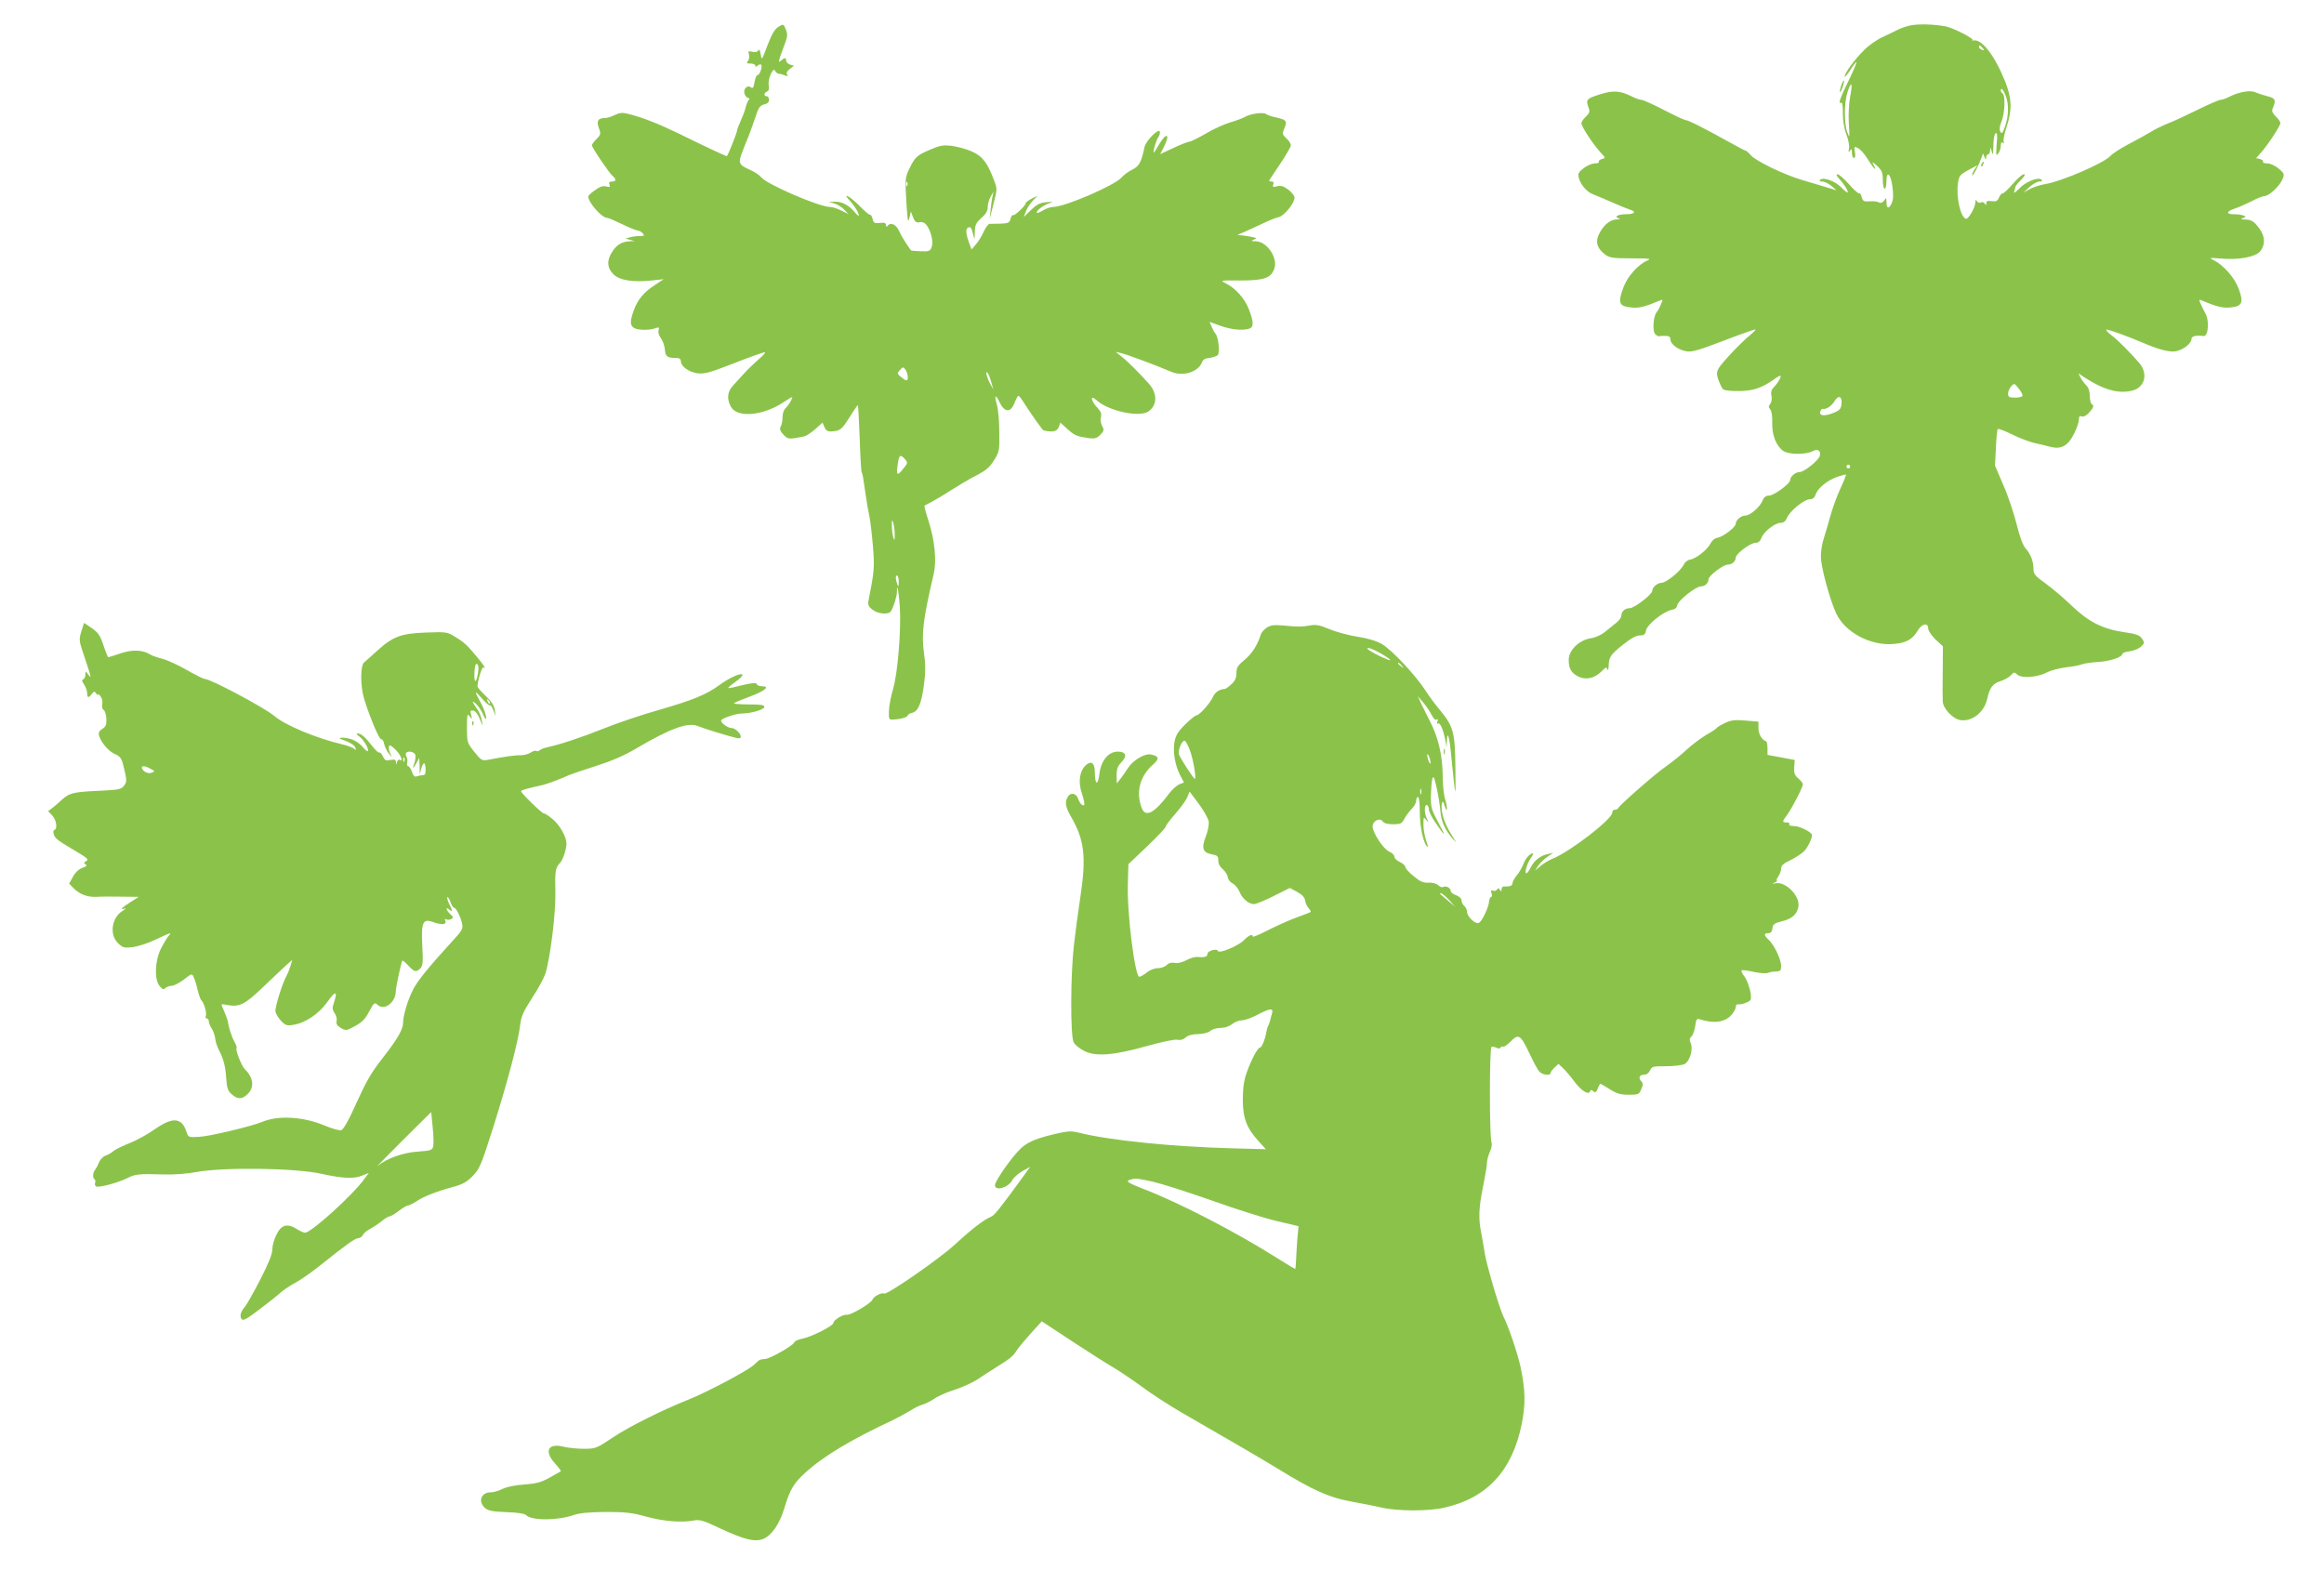 <?xml version="1.0" standalone="no"?>
<!DOCTYPE svg PUBLIC "-//W3C//DTD SVG 20010904//EN"
 "http://www.w3.org/TR/2001/REC-SVG-20010904/DTD/svg10.dtd">
<svg version="1.0" xmlns="http://www.w3.org/2000/svg"
 width="1280pt" height="872pt" viewBox="0 0 1280 872"
 preserveAspectRatio="xMidYMid meet">
<g transform="translate(0,872) scale(0.1,-0.1)"
fill="#8bc34a" stroke="none">
<path d="M4287 8572 c-20 -12 -36 -39 -60 -102 -31 -82 -32 -84 -37 -50 -4 24
-8 31 -14 22 -5 -9 -17 -11 -33 -7 -21 5 -24 3 -18 -15 4 -12 1 -27 -5 -35
-10 -13 -8 -15 14 -15 14 0 26 -5 26 -11 0 -8 4 -9 13 0 8 6 16 8 19 5 9 -9
-8 -59 -19 -57 -6 1 -13 -16 -17 -38 -5 -31 -10 -38 -19 -31 -20 17 -46 -8
-36 -36 5 -12 14 -22 20 -22 8 0 8 -4 2 -12 -6 -7 -13 -26 -17 -43 -4 -16 -16
-48 -27 -72 -10 -23 -19 -45 -19 -50 0 -13 -52 -143 -57 -143 -6 0 -118 52
-268 126 -110 53 -193 86 -272 106 -34 9 -48 8 -76 -5 -19 -10 -43 -17 -54
-17 -39 0 -49 -16 -35 -54 12 -33 12 -37 -12 -61 -14 -14 -26 -30 -26 -35 0
-13 95 -153 114 -169 22 -18 20 -31 -4 -31 -14 0 -18 -5 -13 -17 5 -13 2 -15
-18 -10 -17 5 -35 -1 -61 -20 -21 -14 -38 -30 -38 -35 0 -33 74 -118 104 -118
7 0 44 -16 83 -35 39 -19 78 -35 86 -35 8 0 20 -7 27 -15 11 -13 8 -15 -16
-15 -16 0 -40 -3 -54 -7 l-25 -7 25 -7 25 -7 -27 -1 c-42 -2 -71 -19 -95 -56
-32 -48 -30 -90 5 -125 34 -34 106 -46 210 -35 l67 7 -45 -30 c-65 -42 -96
-79 -120 -143 -28 -77 -19 -100 43 -105 26 -2 59 1 73 7 24 8 26 7 21 -11 -3
-11 3 -30 13 -43 10 -13 20 -41 22 -62 3 -40 13 -47 66 -47 14 0 22 -6 22 -17
0 -29 43 -60 91 -67 38 -5 65 2 201 55 87 34 163 61 170 61 7 0 -7 -17 -31
-37 -24 -21 -60 -55 -80 -77 -20 -22 -48 -53 -63 -69 -32 -34 -36 -73 -13
-116 32 -63 172 -53 285 20 60 39 60 39 46 11 -8 -16 -22 -34 -30 -41 -9 -8
-16 -29 -16 -48 0 -19 -4 -42 -10 -52 -7 -14 -4 -25 15 -45 24 -26 30 -27 113
-10 12 2 40 21 62 40 l40 36 11 -25 c9 -20 18 -25 44 -23 44 4 50 9 97 82 22
36 42 64 43 62 2 -2 6 -84 10 -183 3 -98 8 -182 11 -186 5 -8 8 -27 23 -131 5
-37 14 -89 20 -115 5 -26 14 -100 19 -164 9 -114 8 -133 -24 -295 -5 -26 -1
-35 21 -52 30 -24 89 -29 102 -9 14 22 33 82 33 106 0 57 10 7 16 -81 8 -130
-12 -372 -38 -456 -11 -37 -21 -89 -22 -117 -1 -50 -1 -50 29 -48 39 2 75 13
75 23 0 4 11 11 25 14 33 8 52 56 65 163 8 61 8 107 -1 166 -14 108 -6 181 54
437 16 72 6 181 -28 288 -15 46 -25 85 -23 87 2 1 19 10 38 20 19 10 67 38
105 63 39 25 101 62 140 82 56 29 76 46 100 85 29 46 30 53 29 154 0 58 -6
126 -13 150 -16 56 -8 63 15 14 28 -56 60 -57 81 -4 9 23 19 41 22 41 3 0 13
-11 21 -24 51 -80 112 -166 118 -167 51 -11 74 -6 83 18 l9 25 40 -36 c39 -35
51 -40 121 -50 30 -3 41 0 60 20 20 21 21 27 9 48 -7 14 -10 35 -6 49 4 18 -1
31 -17 48 -39 40 -46 79 -8 45 66 -60 234 -96 285 -63 50 33 52 99 5 152 -51
58 -118 124 -149 149 l-35 28 30 -7 c29 -6 205 -72 274 -102 65 -29 150 -3
171 51 3 11 15 21 26 22 30 4 48 9 60 17 14 8 6 96 -10 117 -7 8 -17 27 -23
41 l-11 26 64 -23 c61 -22 135 -27 163 -10 16 10 14 39 -10 101 -22 59 -72
116 -127 144 -33 17 -32 17 80 16 130 0 169 13 187 66 20 58 -40 148 -101 150
-27 0 -29 2 -13 9 19 7 18 8 -5 14 -14 3 -38 7 -55 9 l-30 3 40 17 c22 10 67
30 100 46 33 16 72 32 88 35 30 7 87 77 87 107 0 10 -15 30 -34 44 -26 20 -40
24 -62 19 -23 -6 -26 -4 -21 10 4 10 1 16 -8 16 -8 0 -15 2 -15 4 0 2 27 44
60 92 33 49 60 96 60 104 0 8 -11 26 -25 38 -23 22 -24 25 -10 58 16 39 10 45
-55 59 -19 4 -40 12 -47 17 -15 12 -90 1 -118 -17 -11 -6 -47 -20 -79 -29 -33
-10 -94 -37 -135 -62 -42 -24 -82 -44 -89 -44 -7 0 -47 -15 -87 -34 l-75 -35
20 39 c37 73 16 85 -26 15 -14 -25 -27 -45 -29 -45 -7 0 14 72 25 85 6 8 10
21 8 30 -4 22 -76 -49 -84 -84 -19 -87 -29 -106 -69 -126 -22 -11 -47 -30 -57
-42 -36 -43 -313 -163 -378 -163 -14 0 -40 -9 -57 -20 -18 -11 -33 -16 -33
-11 0 13 32 37 65 50 29 11 28 11 -14 7 -34 -3 -52 -13 -83 -43 l-39 -38 11
30 c6 17 23 43 38 59 l27 28 -32 -16 c-18 -9 -33 -20 -33 -24 0 -14 -62 -72
-70 -67 -4 3 -11 -6 -14 -20 -6 -22 -12 -25 -54 -27 -26 0 -53 -1 -60 -1 -8 1
-22 -18 -33 -41 -10 -23 -29 -55 -43 -71 l-25 -29 -11 30 c-19 49 -23 81 -10
89 15 9 21 3 30 -37 8 -32 8 -31 9 13 1 40 6 51 36 78 25 22 35 39 35 60 0 16
7 42 16 57 l16 29 -7 -35 c-4 -19 -8 -53 -10 -75 l-4 -40 9 35 c35 136 34 126
15 177 -37 98 -64 133 -123 159 -31 14 -82 27 -113 31 -48 5 -65 1 -120 -23
-71 -31 -79 -39 -111 -104 -23 -46 -24 -57 -15 -200 7 -96 8 -101 17 -65 l7
30 12 -32 c10 -25 17 -31 36 -27 16 3 29 -3 40 -18 24 -35 37 -92 26 -120 -8
-21 -15 -24 -60 -22 -28 1 -53 3 -54 5 -1 2 -13 19 -25 37 -13 18 -31 50 -40
70 -17 37 -48 50 -64 27 -5 -6 -8 -4 -8 5 0 12 -8 15 -34 12 -29 -3 -34 -1
-40 22 -3 14 -10 25 -15 23 -4 -1 -31 22 -59 51 -52 53 -98 75 -50 25 26 -29
48 -65 48 -80 -1 -4 -10 3 -21 17 -33 39 -71 60 -109 59 l-35 -1 31 -9 c16 -5
41 -20 53 -33 l24 -25 -39 19 c-21 11 -49 20 -62 20 -60 0 -347 124 -379 163
-10 12 -37 31 -61 41 -65 29 -68 37 -42 103 12 32 26 67 31 78 8 20 31 82 51
142 8 22 19 34 37 38 18 4 27 12 27 25 0 11 -6 20 -13 20 -18 0 -16 19 2 26
10 4 12 15 9 34 -7 32 25 105 35 80 3 -8 13 -16 21 -16 8 -1 24 -5 34 -10 15
-5 17 -4 11 6 -5 8 0 19 15 30 l23 18 -21 6 c-12 4 -22 14 -22 22 0 18 -9 18
-31 -2 -14 -12 -11 1 12 63 28 72 29 82 17 111 -13 31 -13 31 -41 14z m710
-874 c-3 -8 -6 -5 -6 6 -1 11 2 17 5 13 3 -3 4 -12 1 -19z m3 -1056 c0 -24 -8
-23 -43 6 -16 14 -16 16 0 34 16 18 18 18 30 2 7 -10 13 -28 13 -42z m449 6
c5 -13 11 -34 15 -48 l7 -25 -14 25 c-18 31 -30 70 -22 70 3 0 9 -10 14 -22z
m-465 -457 c17 -19 17 -21 -11 -55 -32 -41 -38 -34 -28 30 7 49 14 53 39 25z
m-56 -416 c0 -34 -1 -36 -8 -15 -4 14 -8 43 -8 65 0 34 1 36 8 15 4 -14 8 -43
8 -65z m22 -257 c0 -36 -4 -35 -14 5 -4 16 -2 27 4 27 5 0 10 -14 10 -32z"/>
<path d="M10522 8580 c-23 -5 -55 -16 -70 -24 -15 -8 -53 -26 -85 -41 -32 -15
-79 -48 -103 -74 -53 -53 -104 -124 -104 -142 0 -7 14 9 31 35 16 27 32 46 34
44 2 -2 -15 -44 -39 -93 -50 -102 -64 -141 -47 -131 8 5 11 -13 11 -58 0 -41
7 -85 20 -118 11 -29 17 -63 14 -77 -4 -20 -3 -23 5 -11 9 12 11 10 11 -12 0
-16 5 -28 11 -28 7 0 9 11 6 30 -4 17 -4 30 -1 30 19 0 46 -26 73 -70 31 -50
52 -69 30 -27 -10 19 -7 17 20 -7 26 -25 31 -37 31 -78 0 -26 5 -48 10 -48 6
0 10 18 10 41 0 63 24 43 33 -29 6 -45 5 -70 -4 -91 -15 -34 -29 -31 -29 7 0
24 -1 25 -13 7 -9 -12 -19 -15 -28 -10 -7 5 -30 8 -51 6 -33 -2 -38 1 -44 23
-3 14 -10 24 -14 21 -4 -3 -30 20 -56 50 -27 30 -55 55 -63 55 -10 0 -6 -9 11
-27 27 -30 53 -73 43 -73 -4 0 -20 13 -36 30 -33 33 -97 56 -113 40 -7 -7 -3
-10 11 -10 12 0 34 -11 50 -24 l28 -24 -60 18 c-33 10 -93 28 -134 40 -97 29
-250 103 -278 135 -12 14 -25 25 -28 25 -4 0 -49 24 -101 53 -139 77 -217 116
-232 116 -8 1 -61 26 -119 56 -58 30 -113 55 -122 55 -9 0 -33 8 -54 19 -64
32 -103 35 -179 10 -70 -22 -75 -29 -58 -73 7 -20 5 -29 -15 -48 -14 -13 -25
-29 -25 -37 0 -18 63 -114 104 -159 30 -32 30 -33 8 -38 -12 -4 -19 -10 -16
-15 3 -5 -7 -9 -22 -9 -15 0 -43 -12 -61 -26 -28 -21 -33 -31 -28 -51 9 -39
45 -81 79 -93 17 -7 65 -27 106 -45 41 -18 85 -36 98 -40 37 -11 25 -25 -22
-25 -46 0 -70 -15 -39 -23 10 -3 3 -5 -15 -6 -37 -1 -76 -36 -99 -89 -16 -39
-4 -73 39 -105 23 -17 43 -20 143 -20 101 0 113 -2 88 -12 -52 -23 -109 -87
-132 -149 -31 -83 -24 -102 38 -109 46 -6 75 1 164 38 16 7 17 5 5 -21 -6 -16
-17 -36 -24 -44 -19 -25 -24 -108 -6 -122 8 -7 17 -12 19 -10 1 1 17 2 33 2
23 0 30 -5 30 -19 0 -27 43 -58 88 -66 32 -5 66 5 207 59 93 36 171 63 173 61
3 -2 -11 -16 -29 -31 -51 -41 -159 -156 -174 -184 -11 -21 -11 -32 0 -64 8
-21 19 -44 25 -50 6 -6 43 -11 88 -10 78 1 124 16 194 65 14 11 29 19 32 19
11 0 -8 -35 -30 -58 -18 -18 -22 -31 -17 -53 3 -17 0 -35 -7 -44 -10 -12 -10
-18 0 -30 8 -10 12 -39 11 -75 -2 -66 22 -127 61 -154 28 -20 123 -21 160 -2
30 16 48 5 41 -25 -7 -25 -86 -89 -111 -89 -23 0 -52 -25 -52 -44 0 -20 -90
-86 -117 -86 -17 0 -28 -8 -36 -29 -15 -35 -68 -81 -95 -81 -23 0 -52 -25 -52
-45 0 -19 -70 -72 -100 -77 -15 -2 -30 -14 -38 -30 -16 -34 -80 -85 -112 -90
-15 -2 -30 -14 -37 -29 -17 -35 -96 -99 -121 -99 -23 0 -52 -25 -52 -45 0 -19
-99 -95 -124 -95 -26 0 -46 -18 -46 -41 0 -10 -13 -28 -30 -41 -16 -13 -44
-35 -62 -50 -20 -16 -51 -30 -78 -34 -63 -10 -120 -66 -120 -118 0 -48 13 -72
52 -92 41 -21 89 -11 127 26 25 26 30 28 34 13 3 -10 6 -2 7 17 2 52 9 63 79
119 44 35 73 51 93 51 23 0 30 5 34 28 7 33 94 102 138 112 22 4 32 12 34 27
4 25 102 103 130 103 22 0 42 18 42 39 1 20 81 81 106 81 24 0 44 18 44 39 1
21 81 81 109 81 16 0 26 9 33 28 13 34 74 82 105 82 17 0 28 9 36 29 16 37 94
101 125 101 16 0 26 8 33 28 12 35 65 77 120 96 24 8 45 14 46 12 2 -2 -12
-37 -31 -78 -19 -41 -44 -110 -56 -154 -12 -43 -28 -99 -36 -123 -8 -24 -15
-67 -15 -95 -1 -54 48 -237 84 -314 48 -105 191 -181 318 -169 69 6 102 25
131 73 23 39 58 47 58 12 0 -12 18 -38 40 -60 l41 -38 -1 -138 c-1 -75 -1
-149 0 -164 0 -38 53 -96 95 -104 64 -12 134 42 150 116 13 61 31 86 73 98 21
7 47 21 57 32 17 19 20 19 36 4 24 -22 112 -15 165 13 21 11 68 23 102 27 35
4 75 11 89 17 14 5 55 11 92 13 64 4 131 27 131 45 0 5 19 11 41 14 23 3 51
15 62 26 19 18 19 22 5 43 -13 19 -30 26 -99 36 -117 17 -195 56 -288 145 -42
41 -106 95 -143 122 -60 43 -68 53 -68 81 0 42 -16 83 -44 114 -14 16 -32 63
-49 133 -15 59 -47 156 -73 215 l-46 107 5 98 c2 53 7 100 10 104 4 3 39 -10
79 -30 40 -20 96 -41 123 -47 28 -6 69 -16 91 -22 58 -14 95 7 128 74 14 28
26 63 26 76 0 18 4 23 16 18 9 -3 25 4 40 21 26 28 29 39 14 48 -5 3 -10 24
-10 45 0 25 -7 46 -19 57 -10 10 -24 29 -31 42 l-13 25 34 -23 c106 -69 190
-92 265 -72 68 18 86 93 37 151 -50 58 -117 126 -153 153 -19 14 -32 28 -29
31 5 5 117 -36 204 -73 82 -36 145 -52 178 -46 42 8 87 43 87 68 0 15 26 22
67 16 26 -3 33 87 9 126 -6 11 -17 33 -24 49 -12 26 -11 28 5 21 88 -37 118
-43 163 -38 60 7 68 27 40 103 -21 58 -82 128 -134 155 -31 16 -31 16 34 11
101 -9 190 8 218 39 29 35 29 82 -3 125 -31 42 -43 49 -80 51 -24 0 -26 2 -11
8 18 7 18 8 2 14 -10 4 -33 7 -52 7 -45 0 -43 15 4 31 20 6 62 25 92 40 30 16
63 29 72 29 25 0 83 54 99 92 12 30 11 32 -21 60 -20 16 -46 28 -63 28 -15 0
-26 4 -23 9 3 5 -4 11 -16 15 l-22 5 25 28 c36 39 109 150 109 165 0 7 -12 24
-26 37 -16 16 -23 30 -18 40 21 50 18 59 -27 71 -24 6 -54 16 -65 21 -27 14
-90 4 -141 -22 -20 -10 -44 -19 -53 -19 -8 0 -64 -24 -125 -54 -60 -30 -135
-65 -165 -76 -30 -12 -75 -34 -100 -50 -25 -15 -79 -45 -120 -66 -41 -22 -84
-49 -95 -62 -38 -41 -271 -142 -365 -157 -25 -4 -61 -16 -80 -26 l-35 -20 33
31 c18 16 42 30 54 30 14 0 19 3 12 10 -17 17 -87 -10 -123 -49 -19 -20 -32
-28 -28 -18 4 10 7 22 7 27 0 5 14 22 31 39 20 21 26 31 15 31 -8 0 -36 -25
-62 -55 -26 -30 -50 -52 -54 -50 -4 2 -12 -7 -19 -21 -9 -22 -17 -25 -41 -22
-22 3 -30 1 -30 -11 0 -13 -2 -13 -9 -2 -5 8 -14 10 -21 6 -7 -4 -16 -2 -21 6
-7 11 -9 10 -9 -4 0 -29 -39 -97 -53 -92 -30 12 -54 121 -43 197 6 39 11 46
57 71 l50 27 -17 -25 c-9 -14 -14 -28 -11 -31 4 -5 35 54 52 101 l7 20 8 -20
c7 -17 9 -17 9 -2 1 9 6 17 11 17 6 0 11 10 11 23 1 18 3 16 9 -8 6 -24 8 -18
9 32 0 34 6 65 12 69 9 5 11 -11 6 -62 -4 -60 -3 -66 9 -49 8 10 14 29 14 43
0 15 4 21 12 16 7 -4 8 -3 4 5 -4 6 3 42 15 79 32 95 30 160 -7 253 -59 146
-130 237 -176 226 -7 -2 -9 -2 -4 1 14 7 -106 69 -149 77 -67 12 -148 14 -193
5z m398 -125 c11 -13 10 -14 -4 -9 -9 3 -16 10 -16 15 0 13 6 11 20 -6z m-730
-269 c-7 -38 -10 -100 -7 -148 5 -78 5 -81 -8 -48 -19 49 -18 167 1 224 22 64
29 51 14 -28z m856 9 c19 -45 18 -110 -2 -170 -14 -39 -19 -44 -26 -31 -7 12
-5 30 6 57 18 44 22 144 6 154 -5 3 -10 10 -10 16 0 19 12 8 26 -26z m94
-1652 c0 -8 -14 -13 -40 -13 -34 0 -40 3 -40 22 0 12 8 30 17 40 16 18 17 18
39 -9 13 -15 23 -34 24 -40z m-998 -52 c-3 -25 -12 -33 -48 -47 -47 -18 -77
-14 -68 10 3 9 9 15 12 14 19 -5 50 15 66 42 22 38 45 26 38 -19z m48 -341 c0
-5 -4 -10 -10 -10 -5 0 -10 5 -10 10 0 6 5 10 10 10 6 0 10 -4 10 -10z"/>
<path d="M10141 8249 c-6 -18 -9 -34 -7 -36 2 -2 9 10 15 28 6 18 9 34 7 36
-2 2 -9 -10 -15 -28z"/>
<path d="M10915 7819 c-4 -6 -5 -12 -2 -15 2 -3 7 2 10 11 7 17 1 20 -8 4z"/>
<path d="M448 5242 c-14 -46 -14 -50 19 -146 38 -114 38 -117 18 -90 -14 19
-14 19 -15 -3 0 -12 -5 -23 -12 -25 -8 -3 -7 -11 5 -28 9 -14 17 -35 17 -47 0
-28 8 -29 26 -5 12 15 15 15 24 2 5 -8 10 -11 10 -6 0 6 6 1 14 -10 9 -11 12
-29 9 -43 -3 -14 0 -26 8 -32 7 -4 14 -26 15 -48 1 -33 -3 -44 -23 -56 -18
-12 -22 -22 -17 -38 11 -38 54 -87 88 -101 26 -11 35 -22 44 -57 22 -88 22
-96 4 -118 -15 -19 -30 -22 -141 -27 -135 -6 -160 -12 -200 -49 -14 -13 -37
-33 -51 -44 l-25 -19 23 -24 c23 -25 30 -74 11 -80 -6 -2 -7 -12 -2 -26 9 -23
20 -31 138 -101 48 -29 54 -36 40 -44 -14 -8 -15 -11 -4 -18 10 -6 6 -11 -17
-19 -19 -7 -39 -25 -52 -49 l-21 -38 20 -21 c33 -36 78 -54 128 -52 25 2 89 2
140 1 l95 -1 -47 -30 c-49 -31 -60 -44 -29 -34 9 4 3 -3 -14 -14 -60 -38 -72
-131 -24 -177 27 -26 33 -27 81 -22 29 4 86 22 127 42 85 40 91 42 69 18 -8
-10 -27 -41 -41 -69 -33 -67 -37 -169 -7 -205 16 -19 22 -22 32 -11 7 6 23 12
35 12 11 0 41 15 66 34 45 35 45 35 55 13 6 -12 16 -44 22 -72 7 -27 16 -52
20 -55 13 -9 31 -70 25 -85 -4 -8 -1 -15 5 -15 6 0 11 -7 11 -15 0 -9 7 -27
16 -40 9 -14 17 -38 19 -53 1 -16 10 -44 19 -63 28 -53 37 -89 42 -159 4 -54
9 -69 30 -87 33 -30 59 -29 89 2 37 36 31 90 -16 135 -18 17 -54 108 -46 117
3 3 -3 19 -13 37 -15 28 -32 81 -35 111 -1 6 -9 27 -18 49 -9 21 -17 40 -17
43 0 2 15 1 34 -3 66 -12 96 4 196 100 52 50 110 104 127 120 l33 29 -9 -30
c-5 -17 -14 -41 -21 -54 -26 -47 -66 -177 -63 -200 2 -13 16 -36 31 -52 24
-25 32 -28 67 -22 67 10 141 60 188 126 44 63 58 62 37 -1 -11 -32 -10 -41 3
-61 9 -12 14 -32 11 -43 -4 -16 3 -26 23 -38 28 -16 30 -16 78 10 39 21 57 39
78 80 27 50 30 52 47 37 37 -34 100 14 100 76 0 20 30 160 36 168 2 2 17 -10
33 -28 33 -35 43 -38 66 -15 14 14 16 33 11 123 -7 130 3 152 57 133 49 -18
78 -16 70 5 -4 11 -3 14 5 9 7 -4 19 -3 27 2 14 7 13 11 -5 27 -23 21 -28 44
-5 25 19 -16 19 -7 -1 31 -8 17 -13 33 -10 37 3 3 11 -9 17 -26 6 -18 15 -32
20 -32 11 0 35 -47 44 -87 6 -30 1 -38 -57 -101 -122 -133 -189 -215 -212
-261 -30 -58 -56 -145 -56 -186 0 -34 -32 -90 -108 -187 -71 -91 -93 -130
-157 -271 -36 -81 -64 -128 -75 -132 -11 -3 -51 8 -91 25 -116 49 -254 58
-344 21 -59 -25 -291 -80 -349 -83 -59 -3 -59 -3 -70 31 -26 76 -76 79 -172
12 -38 -27 -101 -62 -139 -77 -39 -15 -79 -35 -90 -44 -11 -10 -31 -21 -43
-25 -13 -4 -30 -21 -37 -38 -7 -18 -17 -35 -21 -40 -12 -12 -15 -45 -4 -52 5
-3 7 -12 4 -19 -3 -8 -1 -17 5 -21 15 -8 121 20 173 46 44 22 58 24 203 20 50
-2 128 4 175 13 153 28 547 23 693 -10 113 -25 177 -28 220 -10 l38 15 -23
-31 c-61 -87 -294 -298 -328 -298 -7 0 -28 9 -46 21 -52 32 -85 23 -111 -31
-13 -24 -23 -61 -23 -81 0 -26 -20 -76 -66 -166 -36 -70 -74 -137 -83 -148
-25 -28 -33 -55 -20 -71 8 -10 28 0 97 53 48 36 101 78 117 93 17 15 54 40 83
55 29 16 91 59 138 97 140 112 190 148 207 148 9 0 21 8 26 18 5 10 22 24 38
32 15 8 44 27 63 42 19 16 39 28 45 28 7 0 29 13 51 30 21 16 44 30 51 30 7 0
28 11 47 23 37 26 114 56 211 82 46 13 70 27 100 59 37 38 46 60 113 271 79
252 136 467 147 559 6 49 18 75 65 148 32 48 65 109 74 135 26 83 57 328 55
442 -3 123 0 141 23 165 18 17 38 77 38 111 -1 37 -37 101 -76 133 -21 18 -43
32 -49 32 -11 0 -125 111 -125 122 0 6 33 15 119 34 22 5 93 31 146 55 11 5
76 27 145 49 85 27 156 57 220 95 192 113 288 148 343 126 33 -14 160 -53 210
-65 19 -5 27 -3 27 7 0 18 -32 47 -51 47 -21 0 -61 30 -57 42 4 12 82 38 115
38 49 0 123 22 123 36 0 11 -19 14 -87 14 -47 0 -83 3 -80 7 4 4 44 20 89 37
83 31 111 56 65 56 -14 0 -27 5 -29 12 -3 9 -26 7 -88 -8 -89 -22 -88 -23 -14
32 16 12 26 25 23 28 -10 11 -75 -19 -129 -59 -70 -51 -145 -82 -333 -136 -93
-26 -230 -73 -305 -103 -122 -49 -238 -87 -312 -103 -14 -3 -31 -10 -38 -16
-7 -5 -15 -7 -19 -3 -3 3 -17 -1 -30 -9 -13 -9 -38 -15 -56 -15 -30 1 -89 -8
-178 -25 -34 -6 -38 -4 -77 44 -40 51 -40 52 -40 133 0 74 2 80 15 62 13 -18
14 -17 8 8 -6 22 -4 26 12 24 11 -2 25 -20 36 -47 16 -42 17 -42 11 -9 -3 19
-13 46 -23 60 -32 46 -35 55 -11 35 12 -11 29 -35 37 -52 7 -18 16 -33 18 -33
10 0 -8 56 -31 97 -34 59 -30 63 12 14 20 -23 39 -39 42 -36 4 3 12 -9 19 -27
l13 -33 -5 35 c-4 25 -18 47 -50 77 -25 23 -45 47 -45 52 0 28 24 109 32 105
17 -11 7 6 -31 53 -58 70 -74 85 -124 115 -43 27 -48 28 -159 24 -139 -5 -184
-22 -269 -99 -31 -28 -64 -58 -73 -65 -22 -17 -22 -132 0 -203 32 -103 83
-224 94 -221 6 1 13 -10 16 -26 3 -15 15 -39 25 -52 19 -24 20 -24 9 -2 -6 13
-10 30 -8 39 2 12 10 9 35 -15 29 -27 48 -72 24 -57 -5 3 -12 -3 -14 -12 -4
-17 -5 -17 -6 -1 -1 14 -7 16 -31 12 -25 -5 -31 -2 -41 20 -7 14 -15 23 -20
21 -4 -3 -22 14 -40 37 -40 51 -59 67 -79 68 -9 0 -7 -5 8 -16 24 -16 57 -72
48 -81 -3 -3 -17 8 -31 26 -16 18 -43 35 -66 41 -42 12 -79 7 -44 -4 41 -14
69 -31 73 -46 4 -12 2 -13 -9 -3 -8 6 -37 17 -64 23 -144 34 -314 105 -375
157 -53 45 -350 203 -381 203 -8 0 -52 22 -99 49 -47 27 -107 55 -135 62 -27
7 -59 18 -70 25 -39 25 -97 27 -162 5 -34 -12 -64 -21 -67 -21 -2 0 -14 29
-26 65 -18 55 -29 70 -64 95 l-43 29 -15 -47z m2186 -219 c-8 -65 -24 -73 -21
-12 1 38 6 55 14 52 7 -3 10 -18 7 -40z m64 -178 c-3 -3 -9 2 -12 12 -6 14 -5
15 5 6 7 -7 10 -15 7 -18z m-411 -281 c3 -10 1 -30 -4 -45 -14 -37 -8 -37 11
-1 l15 27 2 -45 1 -45 9 34 c12 38 22 35 23 -9 1 -22 -4 -30 -16 -30 -9 0 -24
-3 -32 -6 -12 -5 -19 2 -27 25 -6 17 -16 31 -21 31 -6 0 -8 9 -5 19 2 10 1 25
-4 32 -4 7 -5 17 -3 21 9 14 44 8 51 -8z m-60 -36 c-3 -8 -6 -5 -6 6 -1 11 2
17 5 13 3 -3 4 -12 1 -19z m-1397 -43 c23 -12 24 -14 6 -21 -20 -8 -47 5 -54
24 -5 16 17 15 48 -3z m1556 -2079 c-5 -21 -12 -24 -83 -29 -82 -5 -174 -38
-223 -79 -14 -12 47 50 135 138 l160 159 8 -83 c5 -45 6 -93 3 -106z"/>
<path d="M6977 5263 c-15 -10 -30 -27 -33 -38 -16 -55 -49 -107 -90 -140 -37
-31 -44 -42 -44 -72 0 -26 -7 -43 -27 -61 -16 -15 -32 -27 -38 -27 -29 -1 -54
-19 -64 -43 -14 -33 -75 -102 -91 -102 -6 0 -34 -22 -62 -50 -40 -39 -52 -60
-59 -95 -10 -54 2 -129 31 -185 l21 -40 -25 -10 c-13 -5 -37 -26 -53 -46 -83
-112 -133 -139 -154 -86 -34 85 -12 176 60 239 38 34 36 47 -9 57 -34 8 -98
-30 -127 -74 -12 -19 -31 -46 -42 -60 l-20 -25 -1 44 c0 35 6 51 26 72 34 35
26 59 -19 59 -52 0 -93 -49 -102 -124 -8 -67 -25 -59 -25 12 0 51 -21 65 -52
35 -33 -34 -41 -93 -18 -157 10 -30 15 -58 11 -61 -10 -5 -25 11 -34 38 -10
27 -38 33 -53 12 -21 -28 -17 -59 14 -112 75 -128 86 -223 52 -446 -11 -73
-27 -190 -35 -262 -19 -161 -20 -499 -2 -535 6 -14 32 -35 57 -48 63 -33 161
-26 346 26 82 23 152 38 168 35 17 -4 34 1 46 12 13 12 37 19 69 19 30 1 56 8
68 18 10 9 35 16 55 16 23 0 48 8 64 21 15 12 39 21 54 21 16 0 54 14 85 30
70 37 90 39 81 8 -4 -13 -9 -31 -11 -41 -2 -9 -7 -22 -10 -27 -4 -6 -8 -23
-11 -38 -6 -37 -25 -82 -34 -82 -12 0 -45 -60 -71 -131 -18 -49 -23 -85 -24
-154 0 -104 21 -159 88 -232 l39 -43 -188 5 c-332 9 -677 44 -846 87 -41 10
-59 8 -140 -11 -124 -31 -158 -50 -215 -120 -53 -65 -103 -143 -103 -159 0
-35 73 -14 95 27 8 15 33 37 56 50 l43 24 -39 -54 c-127 -175 -159 -215 -177
-221 -36 -14 -107 -68 -194 -149 -87 -81 -379 -283 -394 -274 -13 8 -59 -16
-65 -34 -6 -19 -122 -87 -141 -83 -19 4 -74 -29 -74 -45 0 -16 -123 -78 -173
-87 -21 -4 -40 -13 -43 -21 -7 -17 -129 -87 -158 -90 -12 -1 -24 -3 -28 -4 -4
0 -21 -14 -37 -30 -30 -29 -262 -152 -361 -191 -136 -54 -324 -147 -412 -206
-94 -63 -98 -64 -163 -64 -36 0 -86 5 -110 11 -86 22 -110 -23 -49 -91 20 -22
35 -42 33 -44 -2 -1 -30 -17 -62 -35 -47 -26 -73 -33 -140 -38 -49 -3 -97 -13
-119 -24 -21 -11 -50 -19 -66 -19 -52 0 -71 -50 -31 -86 17 -15 40 -20 117
-23 62 -2 100 -8 109 -16 31 -32 174 -31 263 0 32 11 83 16 175 17 110 0 145
-4 225 -26 96 -26 195 -34 262 -21 32 6 53 0 145 -44 136 -63 191 -76 238 -57
46 20 89 82 115 169 31 103 52 137 113 193 100 92 255 185 487 293 25 12 65
34 90 49 25 16 57 32 71 35 14 4 43 18 64 32 21 15 73 38 116 51 42 14 99 40
124 57 26 18 70 46 99 64 80 50 96 63 114 92 9 15 45 58 78 95 l62 68 173
-114 c96 -63 199 -128 229 -145 30 -18 97 -63 149 -101 52 -39 151 -103 220
-143 316 -182 442 -256 526 -307 201 -124 290 -163 425 -186 47 -8 114 -22
150 -30 85 -20 259 -21 347 0 233 53 372 203 424 459 22 108 21 187 -6 315
-15 70 -67 226 -93 275 -22 43 -92 279 -104 350 -5 33 -14 85 -20 115 -16 79
-13 141 11 257 11 56 21 114 21 128 0 15 7 42 16 61 9 19 13 41 9 51 -12 29
-12 522 0 527 6 2 18 -1 27 -5 10 -6 19 -5 23 1 4 6 10 8 15 5 4 -3 23 11 41
29 43 44 54 37 104 -69 21 -44 44 -88 53 -97 16 -19 62 -25 62 -8 0 5 10 18
22 30 l22 20 24 -23 c13 -12 42 -45 63 -74 38 -51 79 -77 87 -54 3 9 7 9 18 0
11 -9 16 -6 24 15 5 14 12 26 14 26 3 0 27 -13 53 -30 38 -24 58 -30 104 -30
54 0 57 2 69 31 10 22 10 33 1 42 -18 18 -13 37 12 37 15 0 28 9 35 24 10 22
16 23 89 23 44 0 89 6 101 12 29 15 49 83 34 115 -8 18 -7 27 5 38 8 9 17 34
20 57 5 38 8 42 27 36 75 -24 135 -16 171 23 14 15 25 35 25 45 0 10 6 17 13
15 16 -3 61 12 68 24 11 17 -10 97 -32 128 -13 16 -20 32 -17 35 3 3 32 0 65
-8 33 -7 68 -10 79 -6 10 4 31 8 47 8 23 1 27 5 27 31 0 36 -39 117 -69 144
-26 24 -27 36 -2 36 14 0 21 8 23 26 3 23 10 29 51 39 57 14 84 38 92 80 11
58 -68 140 -125 130 -22 -5 -22 -4 -5 4 11 5 16 10 12 10 -5 1 -1 11 7 23 9
12 16 32 16 44 0 17 13 28 53 47 28 14 62 36 74 49 20 21 43 68 43 88 0 16
-67 50 -99 50 -19 0 -30 4 -26 10 3 6 -3 10 -14 10 -27 0 -26 4 3 43 26 35 86
152 86 167 0 6 -11 20 -25 32 -21 18 -25 30 -23 62 l3 40 -75 14 -75 14 0 37
c0 20 -4 37 -8 38 -22 6 -42 40 -42 72 l0 36 -70 6 c-57 5 -78 3 -112 -12 -23
-11 -44 -23 -47 -28 -3 -5 -30 -23 -59 -39 -28 -17 -77 -53 -107 -81 -30 -28
-82 -70 -115 -93 -56 -38 -256 -213 -263 -230 -2 -5 -10 -8 -18 -8 -8 0 -14
-7 -14 -16 0 -36 -232 -215 -329 -254 -18 -7 -48 -25 -65 -39 l-31 -26 16 25
c9 14 31 36 50 49 l34 24 -30 -7 c-41 -9 -76 -36 -94 -74 -9 -17 -19 -32 -24
-32 -12 0 3 53 24 83 11 15 16 27 12 27 -17 -1 -40 -27 -53 -60 -7 -19 -24
-48 -37 -63 -13 -16 -23 -35 -23 -43 0 -13 -14 -18 -47 -17 -7 1 -13 -7 -13
-16 0 -13 -2 -13 -9 -2 -6 10 -10 10 -16 1 -4 -6 -14 -9 -22 -6 -11 4 -13 1
-8 -14 4 -11 3 -20 -2 -20 -5 0 -9 -10 -11 -23 -3 -36 -40 -114 -58 -121 -19
-7 -64 36 -64 62 0 11 -7 25 -15 32 -8 7 -15 20 -15 30 0 11 -12 22 -30 29
-16 5 -30 16 -30 24 0 17 -27 30 -42 21 -5 -3 -17 1 -27 10 -11 10 -32 16 -54
14 -28 -1 -45 6 -81 36 -25 20 -46 43 -46 51 0 7 -13 19 -30 27 -16 7 -30 20
-30 29 0 9 -13 22 -28 28 -32 13 -92 104 -92 139 0 30 39 50 55 28 8 -11 27
-16 58 -16 41 0 48 3 62 30 8 16 26 40 40 54 14 14 25 34 25 46 0 11 5 20 10
20 6 0 10 -35 10 -85 0 -80 19 -166 41 -190 6 -5 3 10 -6 34 -8 24 -15 64 -15
89 0 43 1 45 15 26 15 -17 15 -17 2 11 -14 32 -12 79 4 70 5 -4 9 -14 9 -24 0
-11 16 -43 36 -72 56 -83 61 -82 15 2 -37 70 -41 83 -40 145 1 38 4 80 8 94 6
20 10 11 24 -50 9 -41 18 -97 20 -125 4 -58 25 -105 68 -155 25 -29 23 -25
-10 28 -38 61 -58 128 -49 168 4 14 8 10 15 -16 7 -22 12 -27 12 -15 1 11 -4
36 -10 55 -7 19 -13 80 -13 135 -2 110 -26 208 -73 298 -15 29 -35 70 -46 92
l-18 40 30 -35 c17 -19 37 -50 46 -68 10 -19 21 -30 27 -26 8 5 9 1 5 -10 -4
-10 -3 -15 3 -11 11 7 28 -30 40 -90 l8 -40 1 34 c2 61 14 24 23 -71 26 -261
26 -261 24 -78 -2 199 -11 230 -87 321 -23 27 -58 75 -79 107 -54 84 -185 223
-238 254 -31 18 -77 32 -137 41 -49 8 -119 27 -154 42 -52 22 -72 26 -105 20
-47 -8 -68 -8 -151 0 -47 4 -66 2 -88 -12z m631 -144 c30 -17 52 -33 49 -35
-5 -5 -84 33 -117 55 -13 10 -13 11 0 11 8 0 39 -14 68 -31z m113 -66 c13 -16
12 -17 -3 -4 -10 7 -18 15 -18 17 0 8 8 3 21 -13z m-1167 -466 c19 -53 36
-157 27 -157 -7 0 -77 108 -87 133 -8 21 14 77 30 77 6 0 19 -24 30 -53z
m1325 -67 c0 -9 -4 -8 -9 5 -5 11 -9 27 -9 35 0 9 4 8 9 -5 5 -11 9 -27 9 -35z
m-52 -172 c-3 -7 -5 -2 -5 12 0 14 2 19 5 13 2 -7 2 -19 0 -25z m-1170 -152
c3 -19 -4 -52 -16 -84 -25 -64 -17 -88 34 -98 30 -5 35 -10 35 -34 0 -18 9
-35 24 -47 13 -11 26 -30 28 -43 1 -14 14 -30 27 -36 13 -7 30 -27 38 -46 16
-39 50 -67 79 -68 12 0 61 20 110 45 l88 44 41 -22 c27 -15 41 -30 43 -47 2
-14 11 -33 20 -43 8 -9 13 -19 11 -20 -2 -2 -38 -16 -79 -31 -41 -15 -112 -47
-157 -70 -46 -24 -83 -39 -83 -35 0 17 -22 8 -48 -19 -31 -32 -139 -77 -144
-60 -6 16 -58 1 -58 -17 0 -15 -16 -20 -57 -16 -12 1 -39 -7 -59 -18 -23 -12
-47 -18 -64 -15 -18 4 -33 0 -44 -12 -10 -9 -32 -17 -49 -17 -19 0 -44 -10
-60 -23 -16 -13 -34 -24 -42 -24 -24 0 -69 355 -63 514 l3 106 103 98 c56 53
102 102 102 108 0 6 24 38 53 71 29 33 59 74 66 91 l13 32 50 -67 c27 -36 52
-80 55 -97z m1324 -433 l34 -38 -35 30 c-19 16 -39 33 -44 37 -6 5 -6 8 0 8 6
0 26 -17 45 -37z m-1631 -1552 c47 -11 193 -57 325 -104 132 -47 293 -98 358
-113 l119 -28 -7 -76 c-3 -41 -6 -94 -7 -117 -1 -24 -3 -43 -4 -43 -2 0 -45
26 -96 58 -233 147 -546 309 -740 383 -89 35 -102 44 -70 52 29 8 34 7 122
-12z"/>
<path d="M2601 4734 c0 -11 3 -14 6 -6 3 7 2 16 -1 19 -3 4 -6 -2 -5 -13z"/>
<path d="M7952 4580 c0 -14 2 -19 5 -12 2 6 2 18 0 25 -3 6 -5 1 -5 -13z"/>
</g>
</svg>
